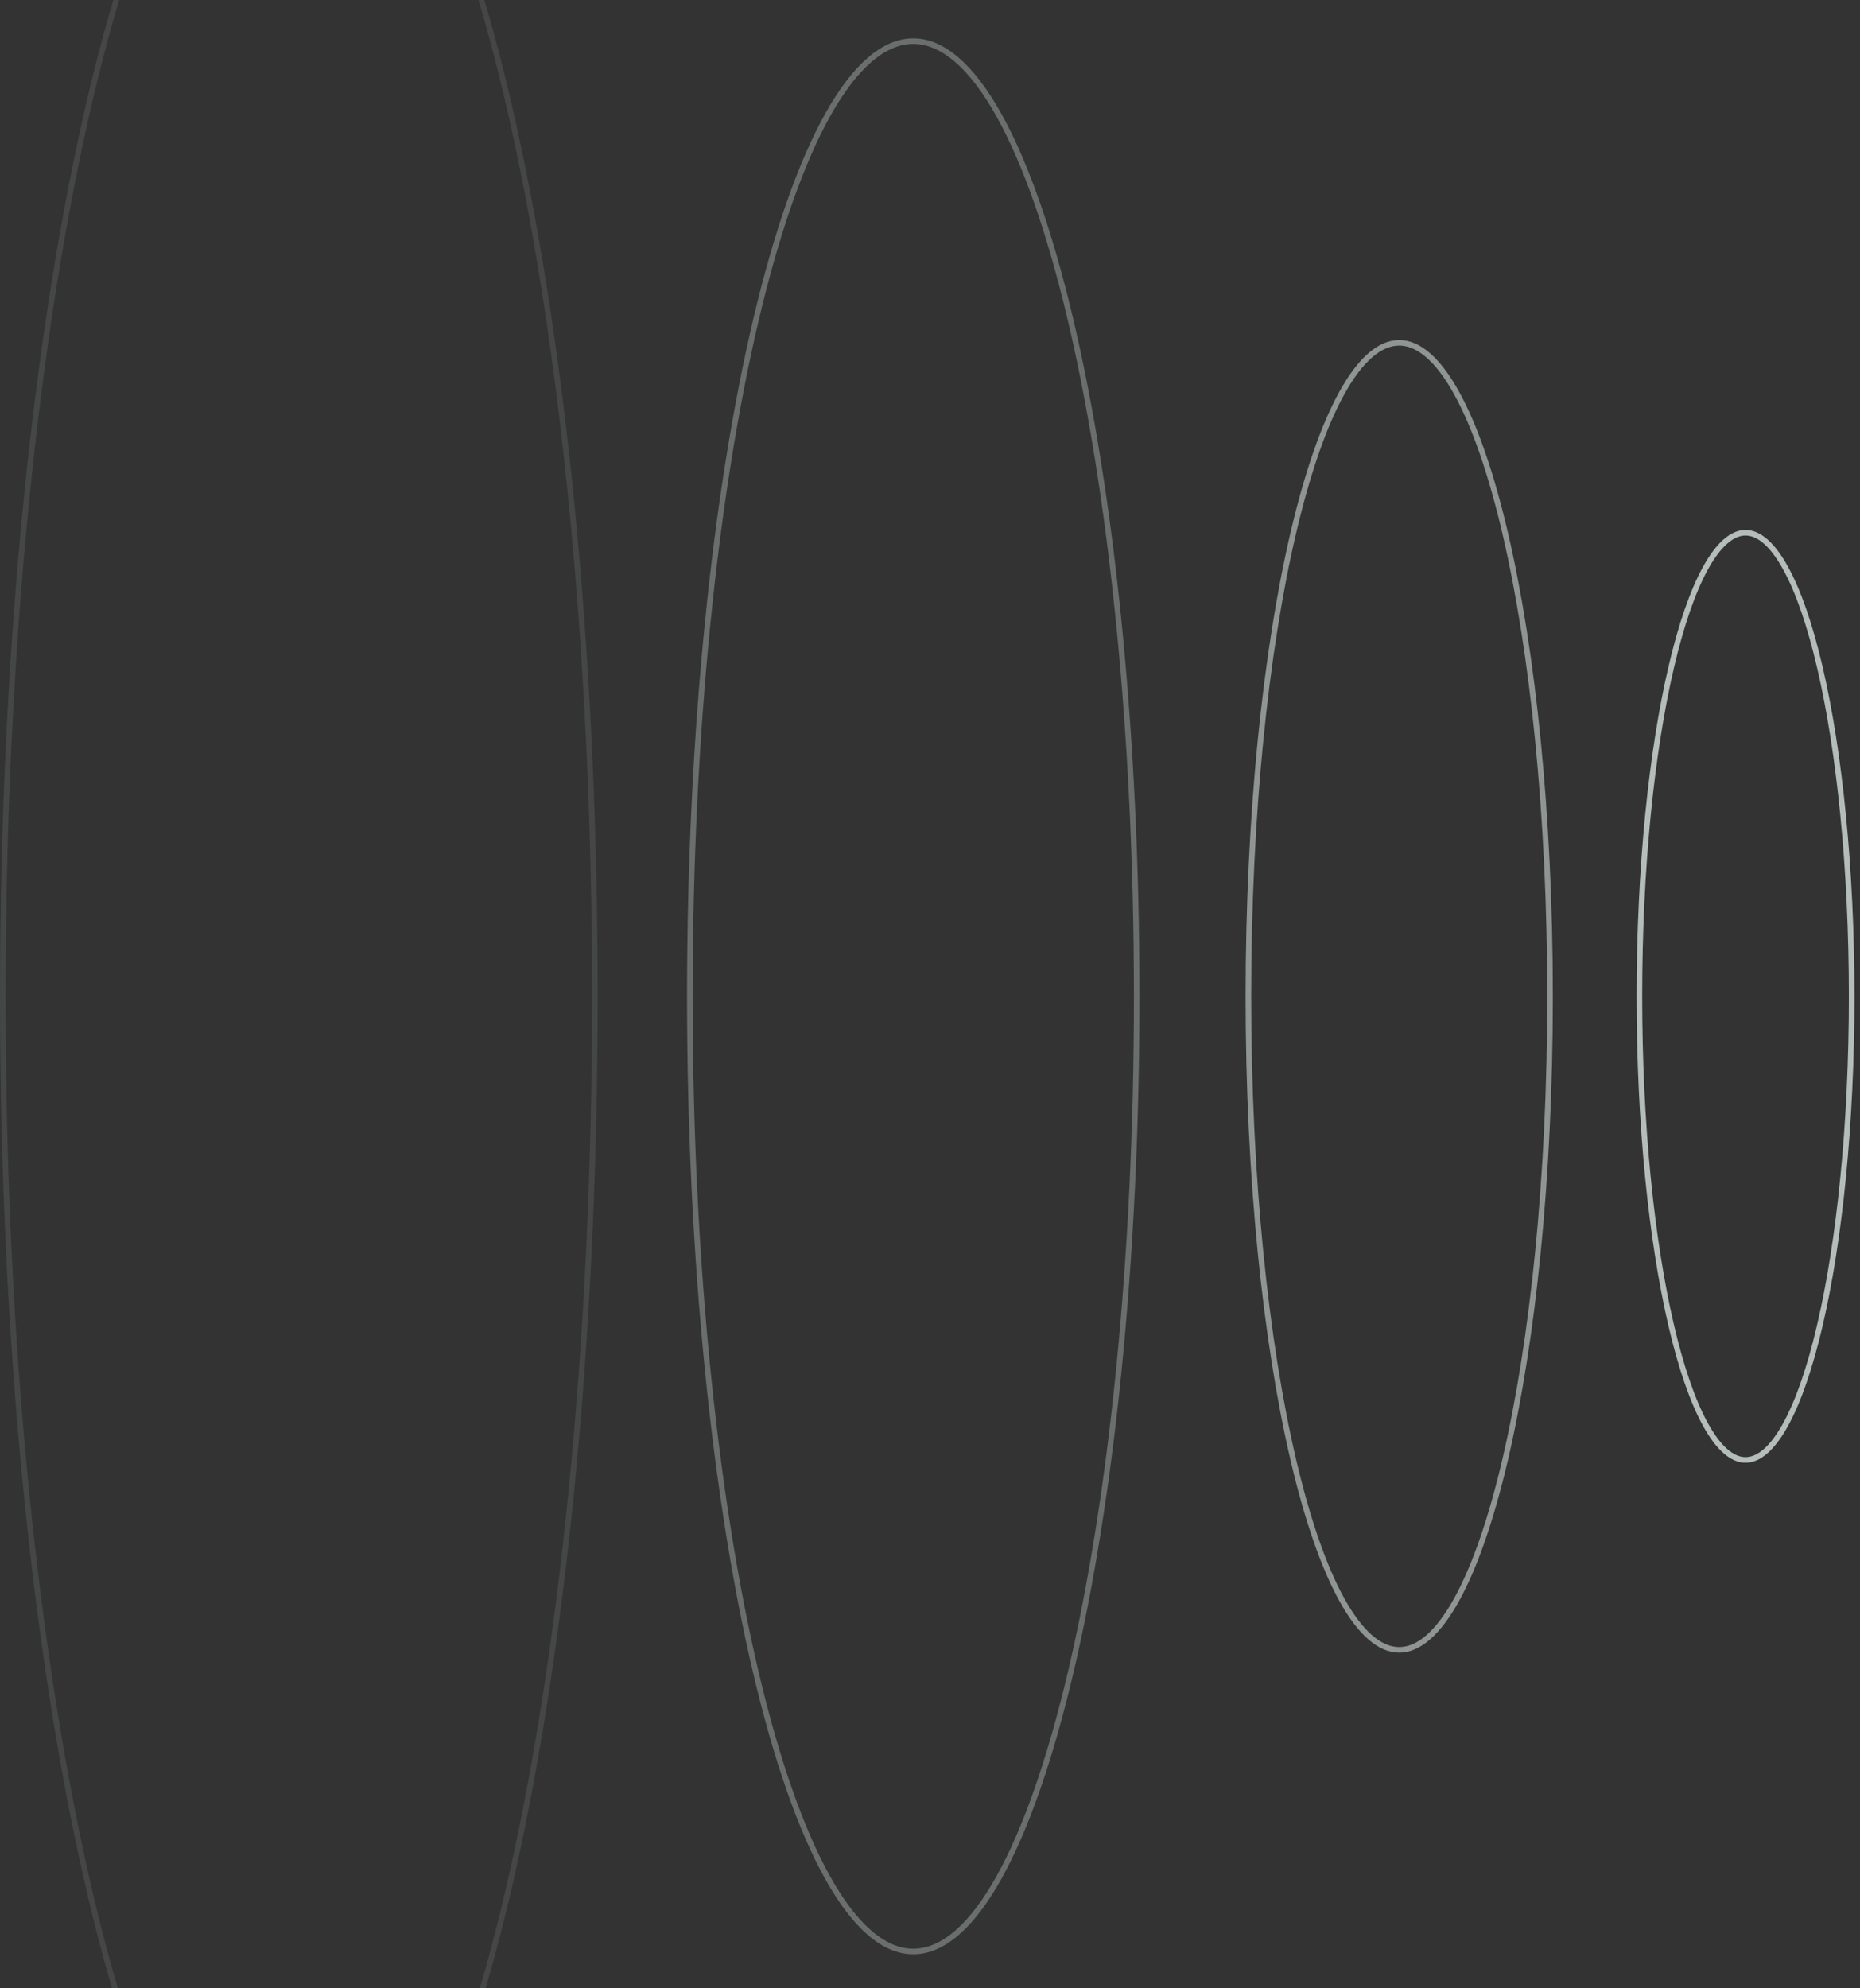 <svg width="305" height="326" viewBox="0 0 305 326" fill="none" xmlns="http://www.w3.org/2000/svg">
<rect x="0" y="0" width="305" height="326" fill="#333333" stroke="none"/>
<path opacity="0.7" d="M303.633 163.375C303.633 184.47 301.635 203.554 298.413 217.351C296.801 224.253 294.889 229.807 292.781 233.624C291.727 235.533 290.636 236.986 289.528 237.958C288.422 238.926 287.321 239.398 286.23 239.398C285.139 239.398 284.038 238.926 282.932 237.958C281.824 236.986 280.732 235.533 279.679 233.624C277.571 229.807 275.658 224.253 274.046 217.351C270.824 203.554 268.827 184.47 268.827 163.375C268.827 142.28 270.824 123.196 274.046 109.399C275.658 102.497 277.571 96.943 279.679 93.126C280.732 91.217 281.824 89.764 282.932 88.793C284.038 87.824 285.139 87.353 286.23 87.353C287.321 87.353 288.422 87.824 289.528 88.793C290.636 89.764 291.727 91.217 292.781 93.126C294.889 96.943 296.801 102.497 298.413 109.399C301.635 123.196 303.633 142.28 303.633 163.375Z" stroke="#EBF9F3" stroke-width="0.916"/>
<path opacity="0.5" d="M254.172 163.375C254.172 193.07 251.355 219.939 246.807 239.372C244.532 249.091 241.83 256.926 238.846 262.319C237.354 265.015 235.802 267.08 234.217 268.467C232.634 269.85 231.04 270.54 229.442 270.54C227.845 270.54 226.25 269.85 224.667 268.467C223.082 267.08 221.531 265.015 220.038 262.319C217.054 256.926 214.352 249.091 212.077 239.372C207.529 219.939 204.712 193.07 204.712 163.375C204.712 133.681 207.529 106.812 212.077 87.379C214.352 77.659 217.054 69.825 220.038 64.432C221.531 61.736 223.082 59.67 224.667 58.284C226.25 56.901 227.845 56.211 229.442 56.211C231.04 56.211 232.634 56.901 234.217 58.284C235.802 59.67 237.354 61.736 238.846 64.432C241.83 69.825 244.532 77.659 246.807 87.379C251.355 106.812 254.172 133.681 254.172 163.375Z" stroke="#EBF9F3" stroke-width="0.916"/>
<path opacity="0.3" d="M186.393 163.375C186.393 206.728 182.243 245.961 175.54 274.344C172.188 288.539 168.203 299.995 163.795 307.89C159.365 315.824 154.603 320 149.756 320C144.909 320 140.146 315.824 135.716 307.89C131.308 299.995 127.323 288.539 123.971 274.344C117.268 245.961 113.118 206.728 113.118 163.375C113.118 120.022 117.268 80.789 123.971 52.406C127.323 38.211 131.308 26.755 135.716 18.86C140.146 10.925 144.909 6.75 149.756 6.75C154.603 6.75 159.365 10.925 163.795 18.86C168.203 26.755 172.188 38.211 175.54 52.406C182.243 80.789 186.393 120.022 186.393 163.375Z" stroke="#EBF9F3" stroke-width="0.916"/>
<path opacity="0.1" d="M97.547 163.375C97.547 220.892 92.064 272.949 83.207 310.614C78.777 329.45 73.509 344.662 67.676 355.153C64.76 360.399 61.713 364.443 58.578 367.172C55.445 369.898 52.245 371.293 49.003 371.293C45.76 371.293 42.56 369.898 39.428 367.172C36.292 364.443 33.245 360.399 30.329 355.153C24.496 344.662 19.228 329.45 14.798 310.614C5.941 272.949 0.458 220.892 0.458 163.375C0.458 105.859 5.941 53.802 14.798 16.137C19.228 -2.7 24.496 -17.911 30.329 -28.402C33.245 -33.648 36.292 -37.693 39.428 -40.421C42.56 -43.147 45.76 -44.542 49.003 -44.542C52.245 -44.542 55.445 -43.147 58.578 -40.421C61.713 -37.693 64.76 -33.648 67.676 -28.402C73.509 -17.911 78.777 -2.7 83.207 16.137C92.064 53.802 97.547 105.859 97.547 163.375Z" stroke="#EBF9F3" stroke-width="0.916"/>
</svg>
